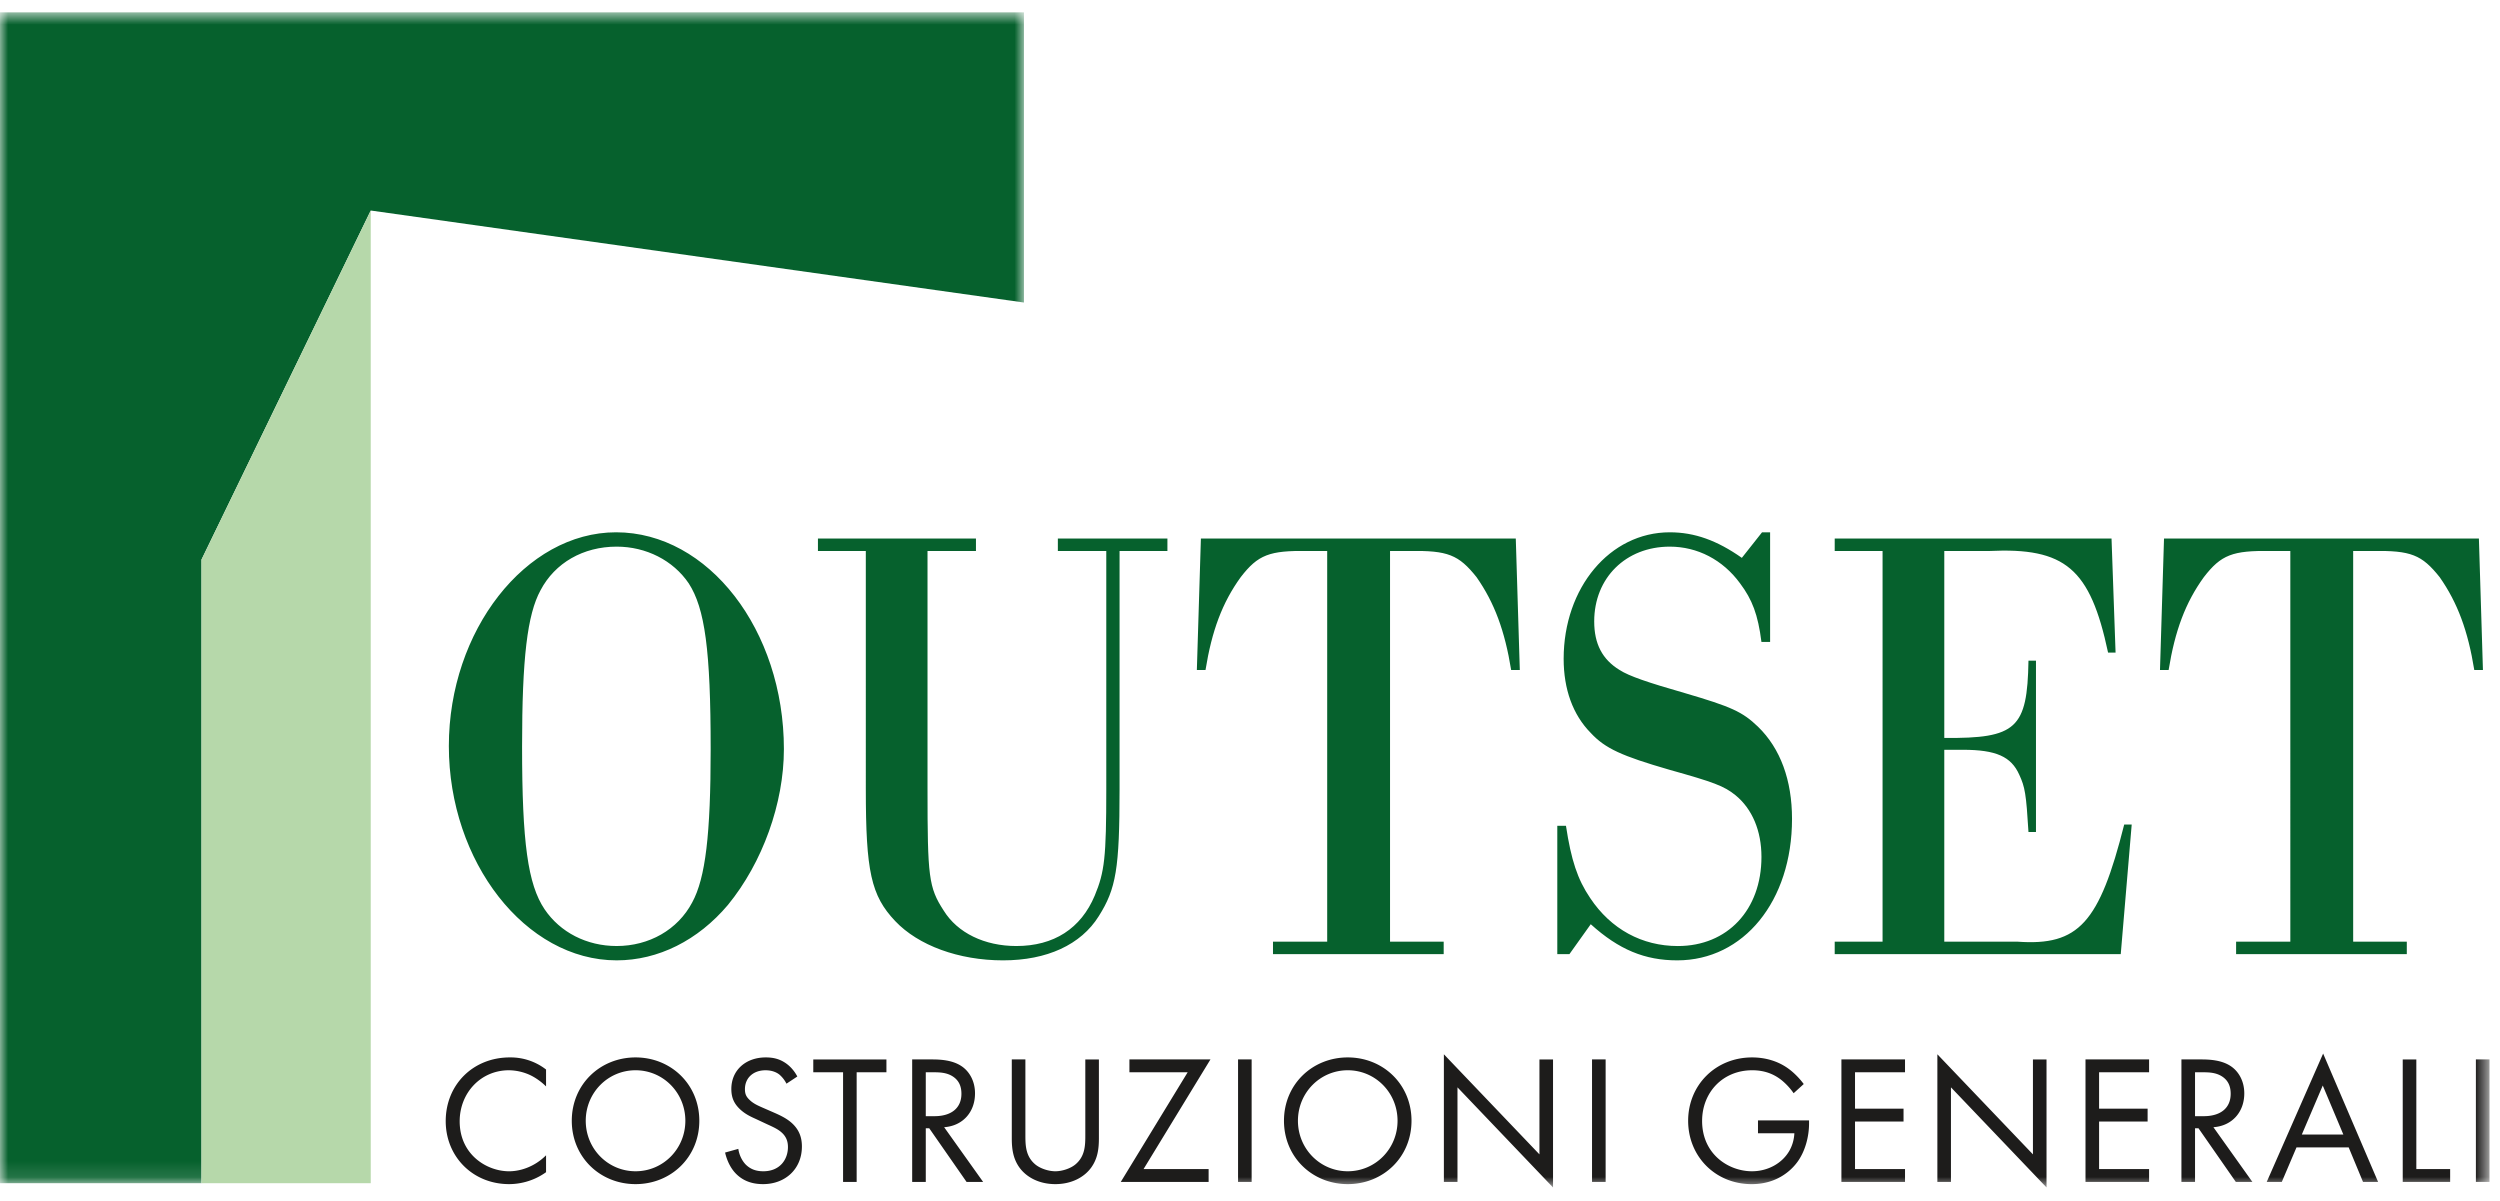 <svg width="154" height="74" viewBox="0 0 154 74" xmlns="http://www.w3.org/2000/svg" xmlns:xlink="http://www.w3.org/1999/xlink"><title>Logo</title><defs><path id="a" d="M0 .75v72.125h63.077V.75H0z"/><path id="c" d="M0 73.146h153.353V.762H0z"/></defs><g fill="none" fill-rule="evenodd"><path d="M33.297 36.36c-.816 1.497-1.137 4.184-1.137 9.633 0 5.912.356 8.483 1.386 10.018.959 1.42 2.593 2.264 4.44 2.264 1.99 0 3.766-.998 4.654-2.686.817-1.497 1.137-4.184 1.137-9.442 0-6.102-.356-8.674-1.35-10.21-.96-1.42-2.63-2.264-4.44-2.264-2.061 0-3.802.999-4.69 2.687zm14.991 9.787c0 3.34-1.314 6.986-3.446 9.595-1.847 2.188-4.298 3.416-6.856 3.416-5.612 0-10.337-6.064-10.337-13.203 0-7.1 4.725-13.165 10.302-13.165 5.684 0 10.337 6.026 10.337 13.357zM65.164 33.942v-.767h6.749v.767h-2.948v14.662c0 4.912-.214 6.14-1.28 7.83-1.1 1.765-3.197 2.724-5.896 2.724-2.736 0-5.223-.92-6.643-2.418-1.493-1.574-1.812-3.07-1.812-8.136V33.942h-2.949v-.767h9.734v.767h-2.984v14.662c0 5.411.071 6.064.994 7.484.853 1.382 2.523 2.187 4.477 2.187 2.31 0 3.979-1.074 4.831-3.109.604-1.457.71-2.34.71-6.562V33.942h-2.983zM81.755 33.942h-1.208c-2.344-.038-3.055.23-4.12 1.612-1.137 1.574-1.778 3.3-2.168 5.719h-.533l.249-8.098h19.397l.248 8.098h-.533c-.39-2.418-1.03-4.145-2.131-5.72-1.101-1.381-1.777-1.65-4.12-1.611h-1.21v24.065h3.305v.767H78.416v-.767h3.339V33.942zM109.038 39.545h-.533c-.213-1.688-.568-2.61-1.314-3.607-1.066-1.459-2.63-2.265-4.334-2.265-2.7 0-4.654 1.92-4.654 4.606 0 1.382.498 2.341 1.563 2.993.604.384 1.74.768 4.014 1.421 2.878.844 3.554 1.151 4.512 2.072 1.386 1.344 2.096 3.301 2.096 5.681 0 5.066-2.984 8.712-7.069 8.712-1.99 0-3.588-.652-5.329-2.226l-1.314 1.843h-.747v-7.907h.534c.32 2.11.71 3.3 1.492 4.452 1.278 1.92 3.197 2.956 5.4 2.956 3.055 0 5.15-2.227 5.15-5.49 0-1.611-.568-2.955-1.598-3.799-.71-.576-1.35-.806-4.086-1.574-2.912-.844-3.943-1.304-4.831-2.264-1.1-1.113-1.67-2.687-1.67-4.567 0-4.376 2.843-7.792 6.537-7.792 1.528 0 2.913.5 4.44 1.574l1.244-1.574h.497v6.755zM115.966 33.942h-2.948v-.767h17.052l.249 7.024h-.462c-1.102-5.182-2.63-6.487-7.354-6.257h-2.735v11.515c4.44.038 5.115-.576 5.186-4.76h.462v10.555h-.462c-.142-2.341-.213-2.764-.568-3.531-.498-1.114-1.421-1.535-3.482-1.535h-1.136v11.821h4.511c3.766.268 5.045-1.151 6.572-7.216h.462l-.675 7.983h-17.62v-.767h2.948V33.942zM141.083 33.942h-1.207c-2.345-.038-3.056.23-4.121 1.612-1.137 1.574-1.777 3.3-2.168 5.719h-.532l.248-8.098H152.7l.249 8.098h-.533c-.39-2.418-1.03-4.145-2.132-5.72-1.1-1.381-1.776-1.65-4.12-1.611h-1.209v24.065h3.304v.767h-10.515v-.767h3.34V33.942z" fill="#06612D"/><g transform="translate(0 .011)"><mask id="b" fill="#fff"><use xlink:href="#a"/></mask><path fill="#06612D" mask="url(#b)" d="M63.077.75H0v72.125h12.412V34.46l10.426-21.503 40.239 5.668z"/></g><path fill="#B6D8AA" d="M22.838 12.967L12.413 34.471v38.415h10.425z"/><path d="M33.637 66.924c-.237-.238-.6-.52-.985-.701a3.213 3.213 0 0 0-1.301-.295c-1.744 0-3.035 1.403-3.035 3.146 0 2.047 1.665 3.077 3.045 3.077.51 0 1.008-.147 1.405-.351.43-.215.735-.498.871-.633v1.04c-.837.6-1.71.735-2.276.735-2.24 0-3.905-1.696-3.905-3.88 0-2.25 1.687-3.925 3.95-3.925a3.56 3.56 0 0 1 2.231.746v1.04zM36.082 69.04c0 1.73 1.37 3.11 3.069 3.11 1.698 0 3.067-1.38 3.067-3.11 0-1.731-1.369-3.112-3.067-3.112-1.699 0-3.069 1.38-3.069 3.112m-.86 0c0-2.252 1.755-3.903 3.929-3.903 2.173 0 3.927 1.651 3.927 3.903 0 2.24-1.742 3.902-3.927 3.902-2.186 0-3.929-1.663-3.929-3.902M48.446 66.754a1.818 1.818 0 0 0-.441-.565c-.148-.114-.419-.26-.85-.26-.747 0-1.267.463-1.267 1.165 0 .294.079.464.282.656.227.226.51.35.793.475l.724.316c.442.193.85.396 1.167.713.384.385.543.826.543 1.37 0 1.391-1.03 2.318-2.389 2.318-.498 0-1.12-.102-1.641-.61-.375-.362-.6-.883-.702-1.335l.815-.227c.057.397.237.736.452.962.33.328.703.418 1.088.418 1.03 0 1.517-.734 1.517-1.493 0-.34-.102-.633-.374-.882-.216-.204-.51-.34-.906-.52l-.679-.318c-.295-.135-.668-.294-1.008-.621-.328-.317-.52-.668-.52-1.234 0-1.165.895-1.945 2.117-1.945.464 0 .838.09 1.211.339.306.203.567.51.736.837l-.668.441zM52.77 66.053v6.754h-.837v-6.754h-1.835v-.792h4.506v.792zM57.028 68.757h.531c1.042 0 1.665-.498 1.665-1.38 0-.419-.125-.838-.6-1.109-.34-.193-.725-.215-1.087-.215h-.509v2.704zm.373-3.496c.51 0 1.268.034 1.835.419.441.294.825.87.825 1.674 0 1.154-.757 2.002-1.902 2.082l2.401 3.37h-1.02l-2.298-3.303h-.214v3.304h-.838V65.26h1.21zM63.164 69.888c0 .633 0 1.323.6 1.832.305.26.827.43 1.245.43.419 0 .94-.17 1.246-.43.6-.509.6-1.199.6-1.832v-4.627h.837v4.853c0 .634-.068 1.245-.475 1.81-.453.622-1.245 1.018-2.208 1.018-.962 0-1.755-.396-2.208-1.017-.407-.566-.475-1.177-.475-1.81V65.26h.838v4.627zM70.443 72.015h4.008v.792h-5.412l4.121-6.754h-3.588v-.792h4.992z" fill="#1D1C1B"/><mask id="d" fill="#fff"><use xlink:href="#c"/></mask><path fill="#1D1C1B" mask="url(#d)" d="M76.264 72.807h.837V65.26h-.837zM79.953 69.04c0 1.73 1.37 3.11 3.069 3.11 1.698 0 3.067-1.38 3.067-3.11 0-1.731-1.369-3.112-3.067-3.112-1.699 0-3.069 1.38-3.069 3.112m-.86 0c0-2.252 1.755-3.903 3.929-3.903 2.173 0 3.927 1.651 3.927 3.903 0 2.24-1.742 3.902-3.927 3.902-2.186 0-3.929-1.663-3.929-3.902M88.943 72.807v-7.863l5.887 6.165v-5.848h.837v7.886l-5.886-6.167v5.827zM98.069 72.807h.838V65.26h-.838zM108.292 69.017h3.146v.181c0 .837-.248 1.742-.724 2.387-.226.305-1.076 1.358-2.808 1.358-2.241 0-3.916-1.708-3.916-3.903 0-2.195 1.687-3.903 3.939-3.903.725 0 1.574.18 2.31.746.34.26.656.6.871.894l-.622.565a3.964 3.964 0 0 0-.713-.78c-.362-.294-.929-.634-1.835-.634-1.822 0-3.09 1.37-3.09 3.122 0 2.06 1.641 3.1 3.068 3.1 1.007 0 1.879-.509 2.31-1.267.135-.237.282-.6.305-1.074h-2.241v-.792zM117.349 66.053h-3.08v2.24h2.989v.792h-2.989v2.93h3.08v.792h-3.918V65.26h3.918zM119.342 72.807v-7.863l5.887 6.165v-5.848h.837v7.886l-5.887-6.167v5.827zM132.384 66.053h-3.08v2.24h2.989v.792h-2.989v2.93h3.08v.792h-3.917V65.26h3.917zM135.214 68.757h.532c1.04 0 1.664-.498 1.664-1.38 0-.419-.124-.838-.6-1.109-.34-.193-.724-.215-1.087-.215h-.509v2.704zm.373-3.496c.51 0 1.269.034 1.835.419.441.294.826.87.826 1.674 0 1.154-.758 2.002-1.902 2.082l2.4 3.37h-1.02l-2.298-3.303h-.214v3.304h-.838V65.26h1.21zM144.351 69.888l-1.269-3.02-1.29 3.02h2.56zm.328.792h-3.215l-.906 2.127h-.928l3.475-7.908 3.386 7.908h-.929l-.883-2.127zM148.846 65.261v6.754h2.083v.792h-2.921v-7.546zM152.515 72.807h.838V65.26h-.838z"/></g></svg>